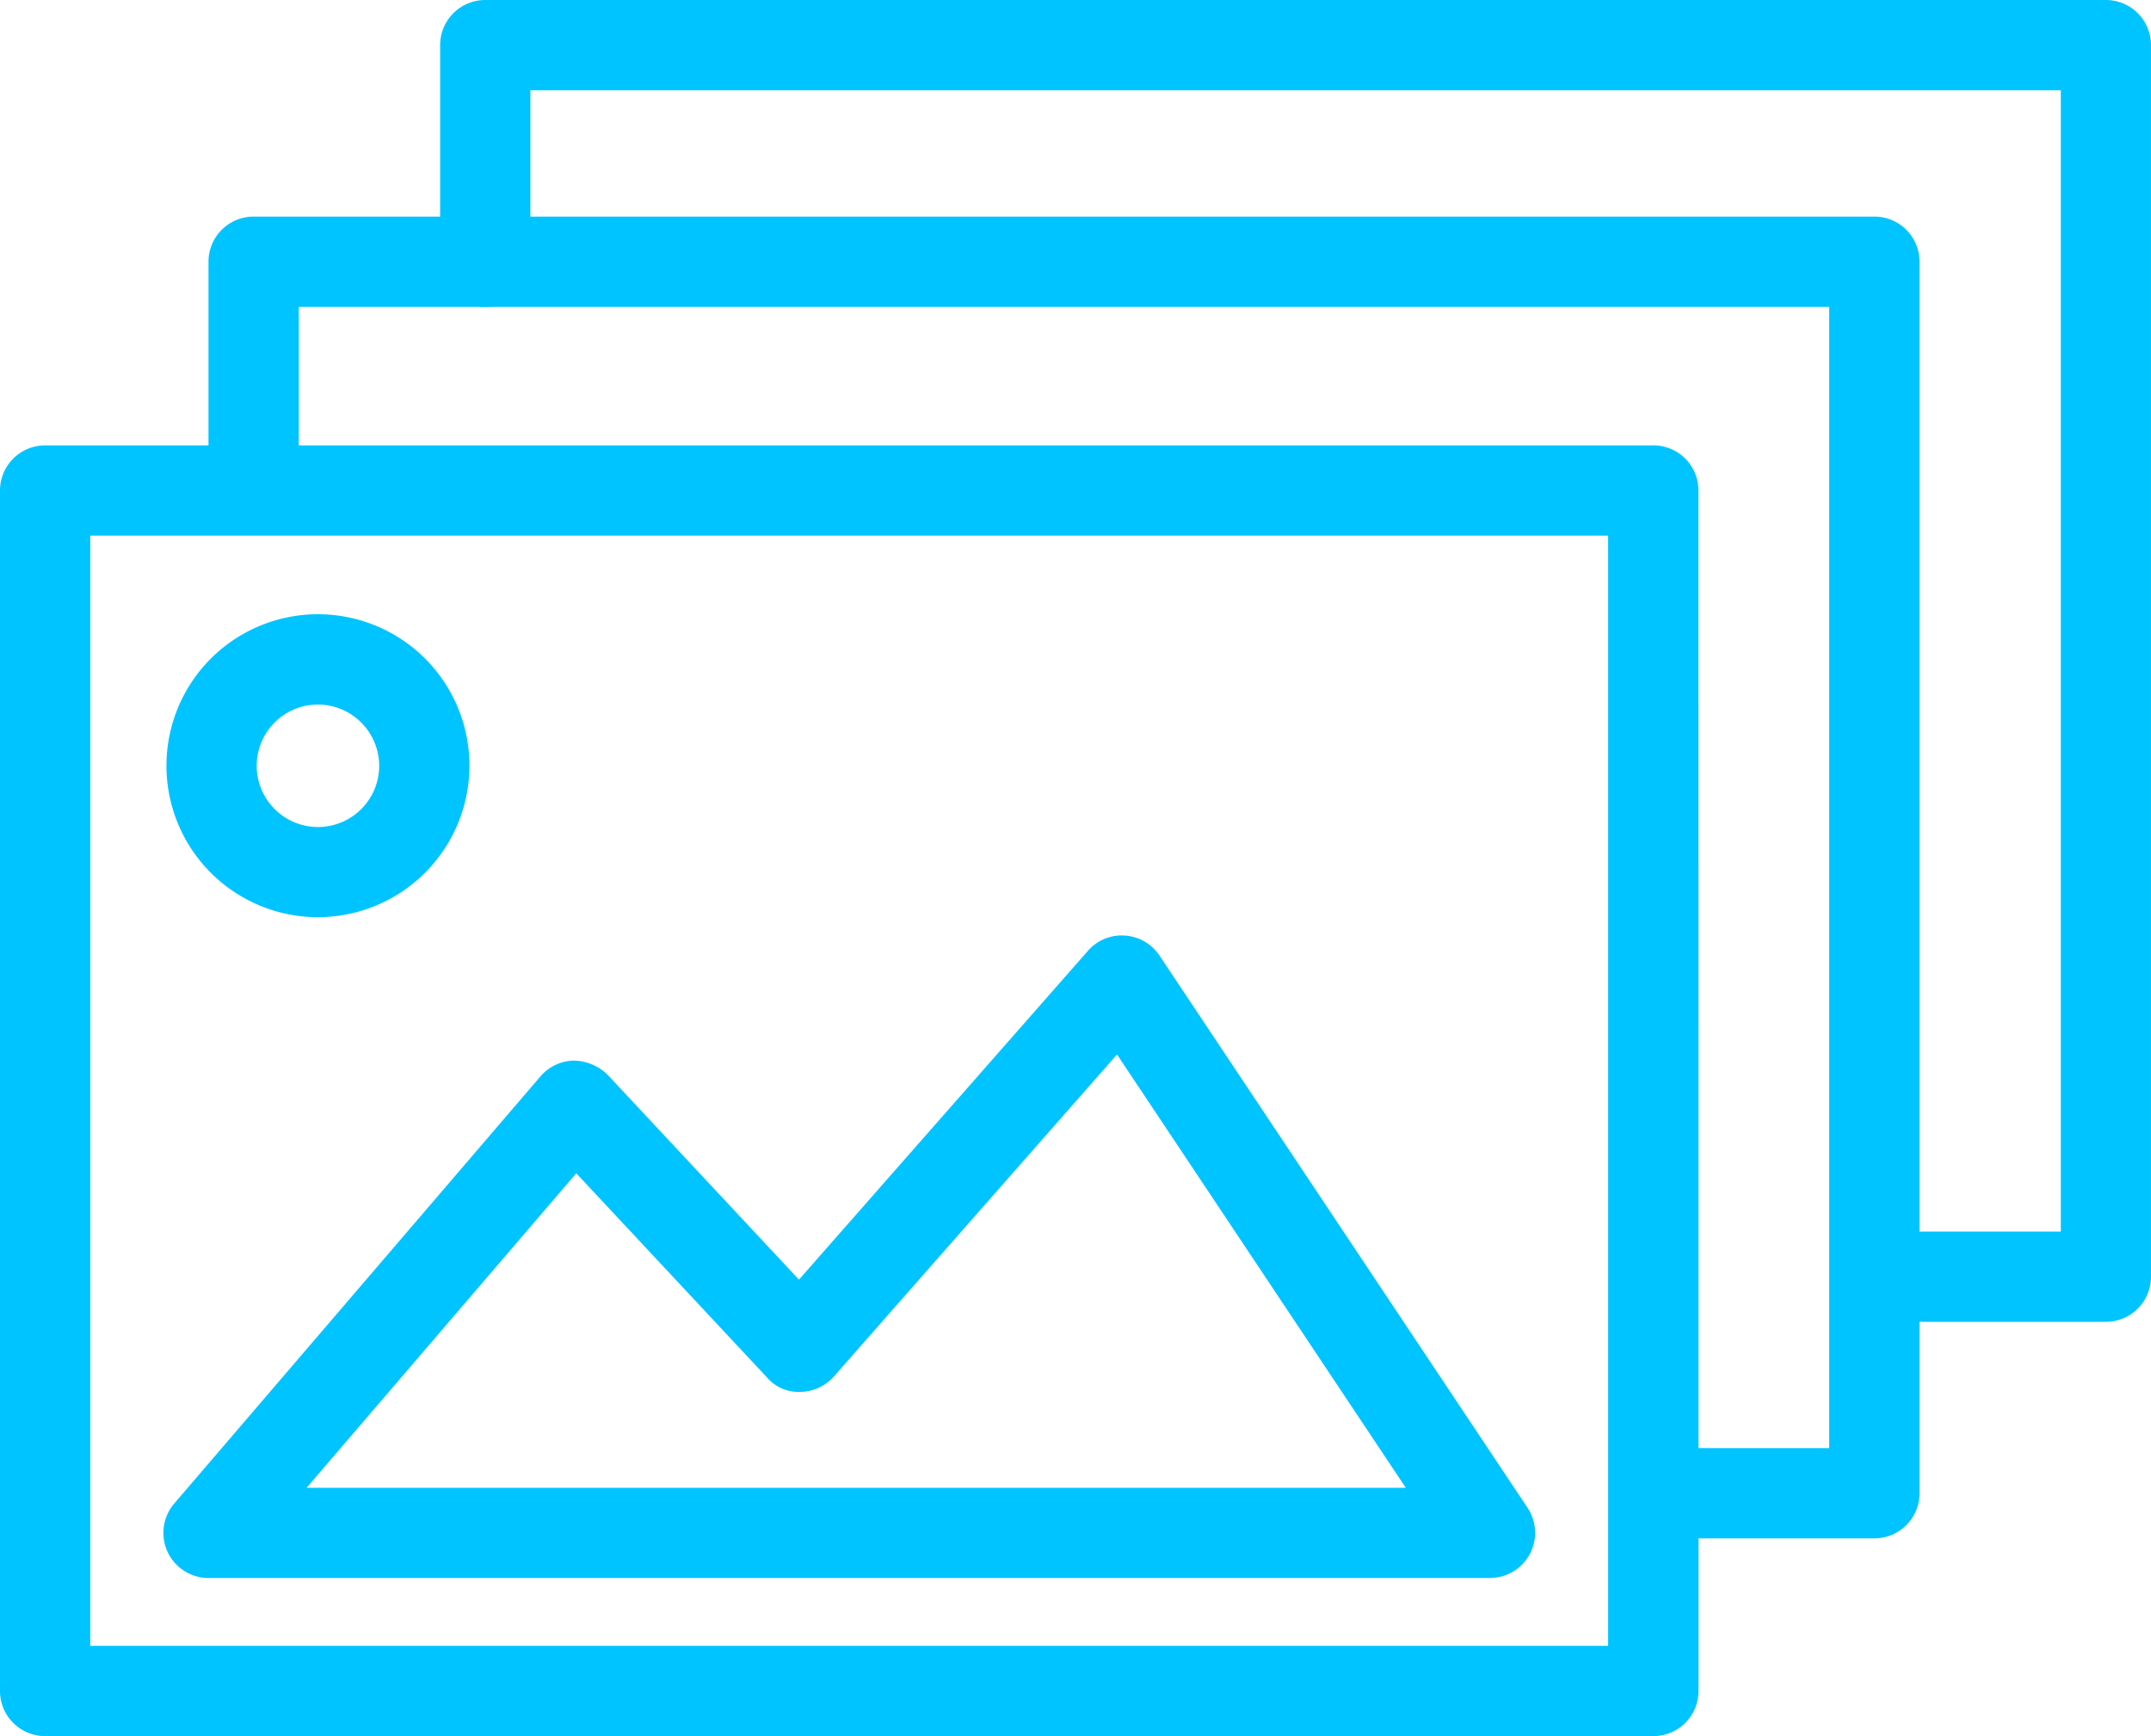 <svg xmlns="http://www.w3.org/2000/svg" width="139.795" height="112.85" viewBox="0 0 139.795 112.85"><g transform="translate(-4.25 -119.05)"><path d="M180.963,679.031H97.679a2.934,2.934,0,0,1-2.229-4.84l23.8-27.765a2.942,2.942,0,0,1,2.165-1.027,3.219,3.219,0,0,1,2.206.927l12.431,13.311,18.784-21.377a2.918,2.918,0,0,1,2.4-.991,2.952,2.952,0,0,1,2.247,1.3l23.923,35.9a2.933,2.933,0,0,1-2.44,4.558Zm-76.907-5.866H175.49L156.723,645l-18.4,20.931a2.951,2.951,0,0,1-2.159,1A2.694,2.694,0,0,1,133.98,666l-12.4-13.276Z" transform="translate(-79.878 -457.408)" fill="#00c4ff"/><path d="M111.7,337.821H7.183a2.934,2.934,0,0,1-2.933-2.933V256.854a2.934,2.934,0,0,1,2.933-2.933H17.8V241.983a2.934,2.934,0,0,1,2.933-2.933h105.33A2.934,2.934,0,0,1,129,241.983v80.052a2.934,2.934,0,0,1-2.933,2.933H114.637v9.92a2.934,2.934,0,0,1-2.933,2.933ZM10.116,331.955h98.648V259.788H10.116ZM114.637,319.1h8.494v-74.18H23.667v9H111.7a2.934,2.934,0,0,1,2.933,2.933Z" transform="translate(0 -105.921)" fill="#00c4ff"/><path d="M106.25,479a9.846,9.846,0,1,1,9.849-9.843A9.858,9.858,0,0,1,106.25,479Zm0-13.821a3.98,3.98,0,1,0,3.983,3.983,3.991,3.991,0,0,0-3.983-3.983Z" transform="translate(-81.339 -300.332)" fill="#00c4ff"/><path d="M356.314,204.968H344.429a2.933,2.933,0,1,1,0-5.866h8.952V124.916H253.917v11.146a2.933,2.933,0,1,1-5.866,0V121.983a2.934,2.934,0,0,1,2.933-2.933H356.308a2.934,2.934,0,0,1,2.933,2.933v80.052a2.925,2.925,0,0,1-2.927,2.933Z" transform="translate(-215.197)" fill="#00c4ff"/></g></svg>